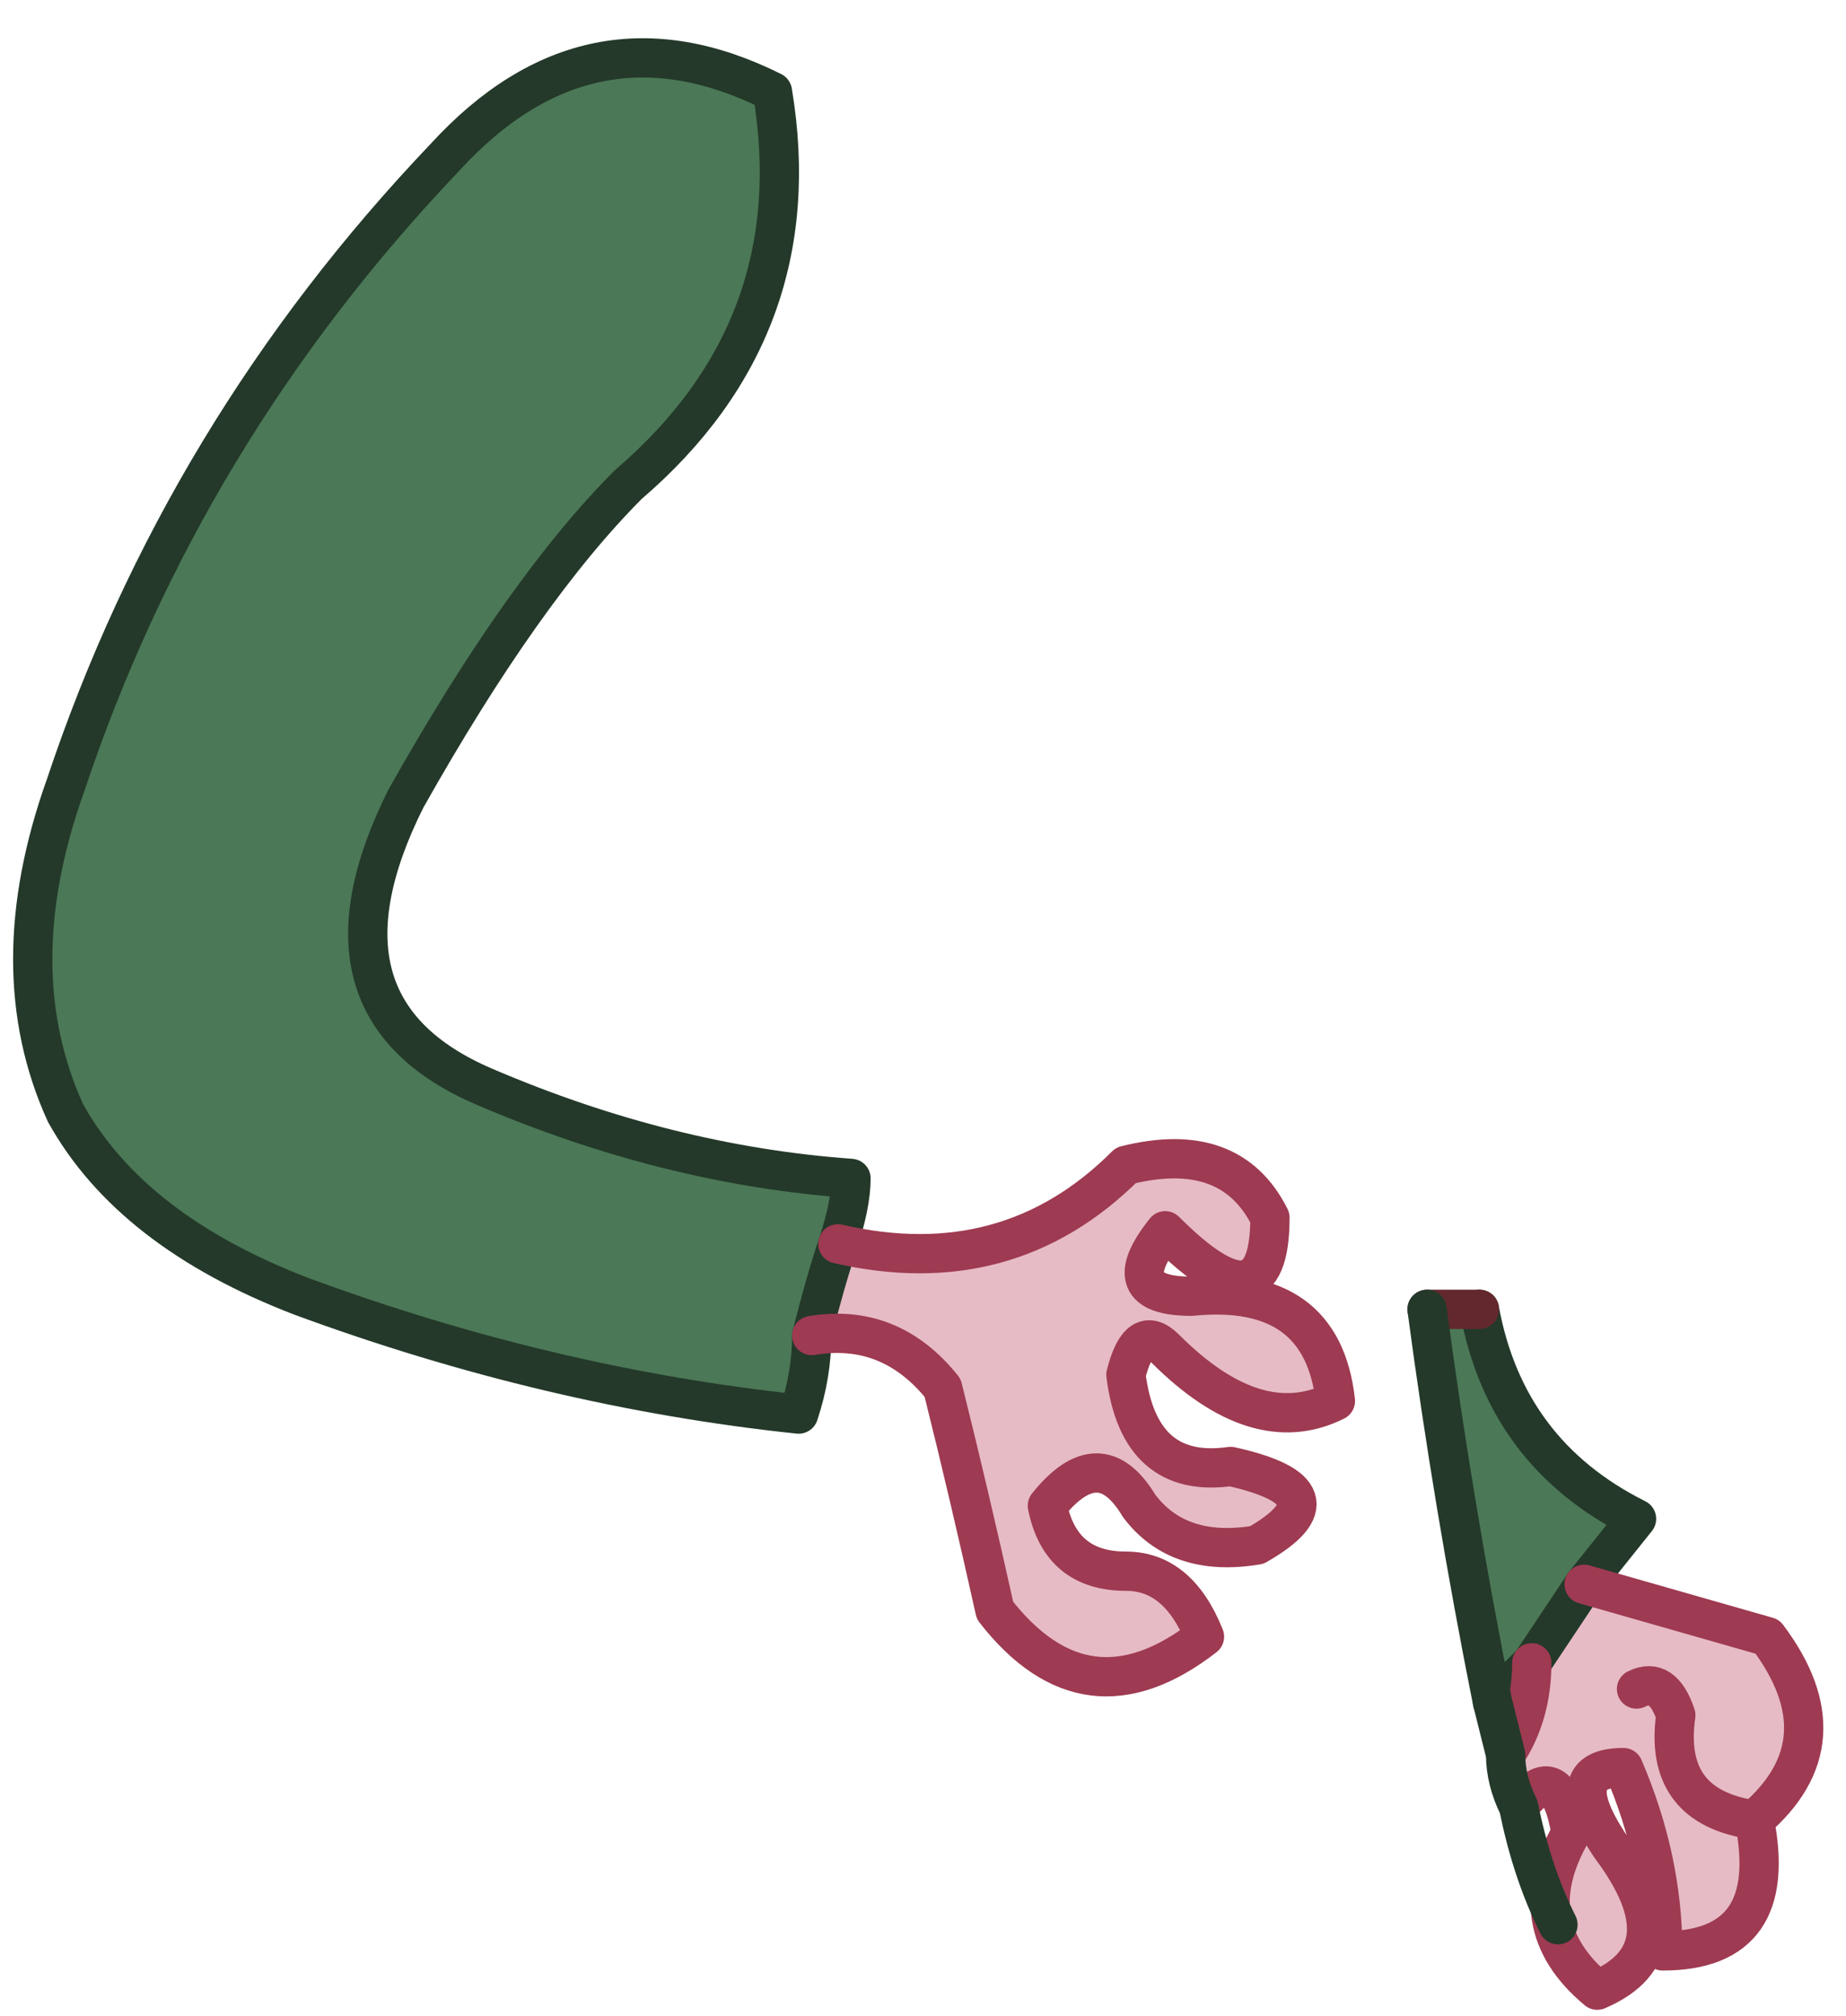<?xml version="1.0" encoding="UTF-8" standalone="no"?>
<svg xmlns:xlink="http://www.w3.org/1999/xlink" height="7.7px" width="7.05px" xmlns="http://www.w3.org/2000/svg">
  <g transform="matrix(1.0, 0.0, 0.0, 1.0, 4.45, 4.6)">
    <path d="M-1.35 0.5 Q-1.35 0.65 -1.4 0.8 -2.35 0.7 -3.3 0.35 -3.95 0.1 -4.2 -0.35 -4.45 -0.9 -4.2 -1.6 -3.75 -2.95 -2.75 -4.0 -2.2 -4.6 -1.5 -4.25 -1.35 -3.35 -2.05 -2.75 -2.45 -2.35 -2.9 -1.55 -3.3 -0.75 -2.6 -0.45 -1.9 -0.15 -1.2 -0.1 -1.2 0.0 -1.25 0.15 -1.3 0.3 -1.35 0.5 M1.6 1.45 Q1.5 1.6 1.4 1.75 1.3 1.85 1.25 1.9 1.1 1.15 1.0 0.4 L1.2 0.4 Q1.3 0.95 1.8 1.2 L1.6 1.45" fill="#4b7857" fill-rule="evenodd" stroke="none"/>
    <path d="M-1.35 0.5 Q-1.3 0.3 -1.25 0.15 -0.6 0.3 -0.15 -0.15 0.25 -0.25 0.4 0.05 0.4 0.5 0.0 0.1 -0.2 0.35 0.1 0.35 0.6 0.3 0.65 0.75 0.35 0.9 0.0 0.55 -0.1 0.45 -0.15 0.65 -0.1 1.05 0.25 1.0 0.7 1.1 0.35 1.3 0.05 1.35 -0.1 1.15 -0.25 0.9 -0.45 1.15 -0.4 1.4 -0.15 1.4 0.05 1.4 0.15 1.65 -0.3 2.0 -0.65 1.55 -0.75 1.1 -0.85 0.7 -1.05 0.45 -1.35 0.5 M1.4 1.75 Q1.5 1.6 1.6 1.45 1.95 1.55 2.3 1.65 2.6 2.05 2.25 2.35 2.35 2.85 1.9 2.85 1.9 2.5 1.75 2.15 1.5 2.15 1.7 2.45 2.0 2.85 1.65 3.0 1.35 2.75 1.55 2.4 1.5 2.1 1.35 2.3 1.3 2.2 1.3 2.1 1.4 1.95 1.4 1.75 M1.8 1.85 Q1.9 1.8 1.95 1.95 1.9 2.3 2.25 2.35 1.9 2.3 1.95 1.95 1.9 1.8 1.8 1.85" fill="#e6bbc5" fill-rule="evenodd" stroke="none"/>
    <path d="M-1.25 0.15 Q-1.2 0.0 -1.2 -0.1 -1.9 -0.15 -2.6 -0.45 -3.3 -0.75 -2.9 -1.55 -2.45 -2.35 -2.05 -2.75 -1.35 -3.35 -1.5 -4.25 -2.2 -4.6 -2.75 -4.0 -3.75 -2.95 -4.2 -1.6 -4.45 -0.9 -4.2 -0.35 -3.95 0.1 -3.3 0.35 -2.35 0.7 -1.4 0.8 -1.35 0.65 -1.35 0.5 -1.3 0.3 -1.25 0.15 M1.6 1.45 Q1.5 1.6 1.4 1.75 1.3 1.85 1.25 1.9 M1.2 0.4 Q1.3 0.95 1.8 1.2 L1.6 1.45" fill="none" stroke="#243929" stroke-linecap="round" stroke-linejoin="round" stroke-width="0.15"/>
    <path d="M-1.25 0.15 Q-0.6 0.3 -0.15 -0.15 0.25 -0.25 0.4 0.05 0.4 0.5 0.0 0.1 -0.2 0.35 0.1 0.35 0.6 0.3 0.65 0.75 0.35 0.9 0.0 0.55 -0.1 0.45 -0.15 0.65 -0.1 1.05 0.25 1.0 0.7 1.1 0.35 1.3 0.05 1.35 -0.1 1.15 -0.25 0.9 -0.45 1.15 -0.4 1.4 -0.15 1.4 0.05 1.4 0.15 1.65 -0.3 2.0 -0.65 1.55 -0.75 1.1 -0.85 0.7 -1.05 0.45 -1.35 0.5 M1.4 1.75 Q1.4 1.95 1.3 2.1 M1.35 2.3 Q1.5 2.1 1.55 2.4 1.35 2.75 1.65 3.0 2.0 2.85 1.7 2.45 1.5 2.15 1.75 2.15 1.9 2.5 1.9 2.85 2.35 2.85 2.25 2.35 1.9 2.3 1.95 1.95 1.9 1.8 1.8 1.85 M1.6 1.45 Q1.95 1.55 2.3 1.65 2.6 2.05 2.25 2.35" fill="none" stroke="#9e3a51" stroke-linecap="round" stroke-linejoin="round" stroke-width="0.15"/>
    <path d="M1.0 0.4 L1.2 0.4" fill="none" stroke="#62282d" stroke-linecap="round" stroke-linejoin="round" stroke-width="0.15"/>
    <path d="M1.3 2.1 Q1.3 2.2 1.35 2.3 1.4 2.55 1.5 2.75 M1.25 1.9 L1.3 2.1 M1.25 1.9 Q1.1 1.15 1.0 0.4" fill="none" stroke="#243929" stroke-linecap="round" stroke-linejoin="round" stroke-width="0.15"/>
  </g>
</svg>
